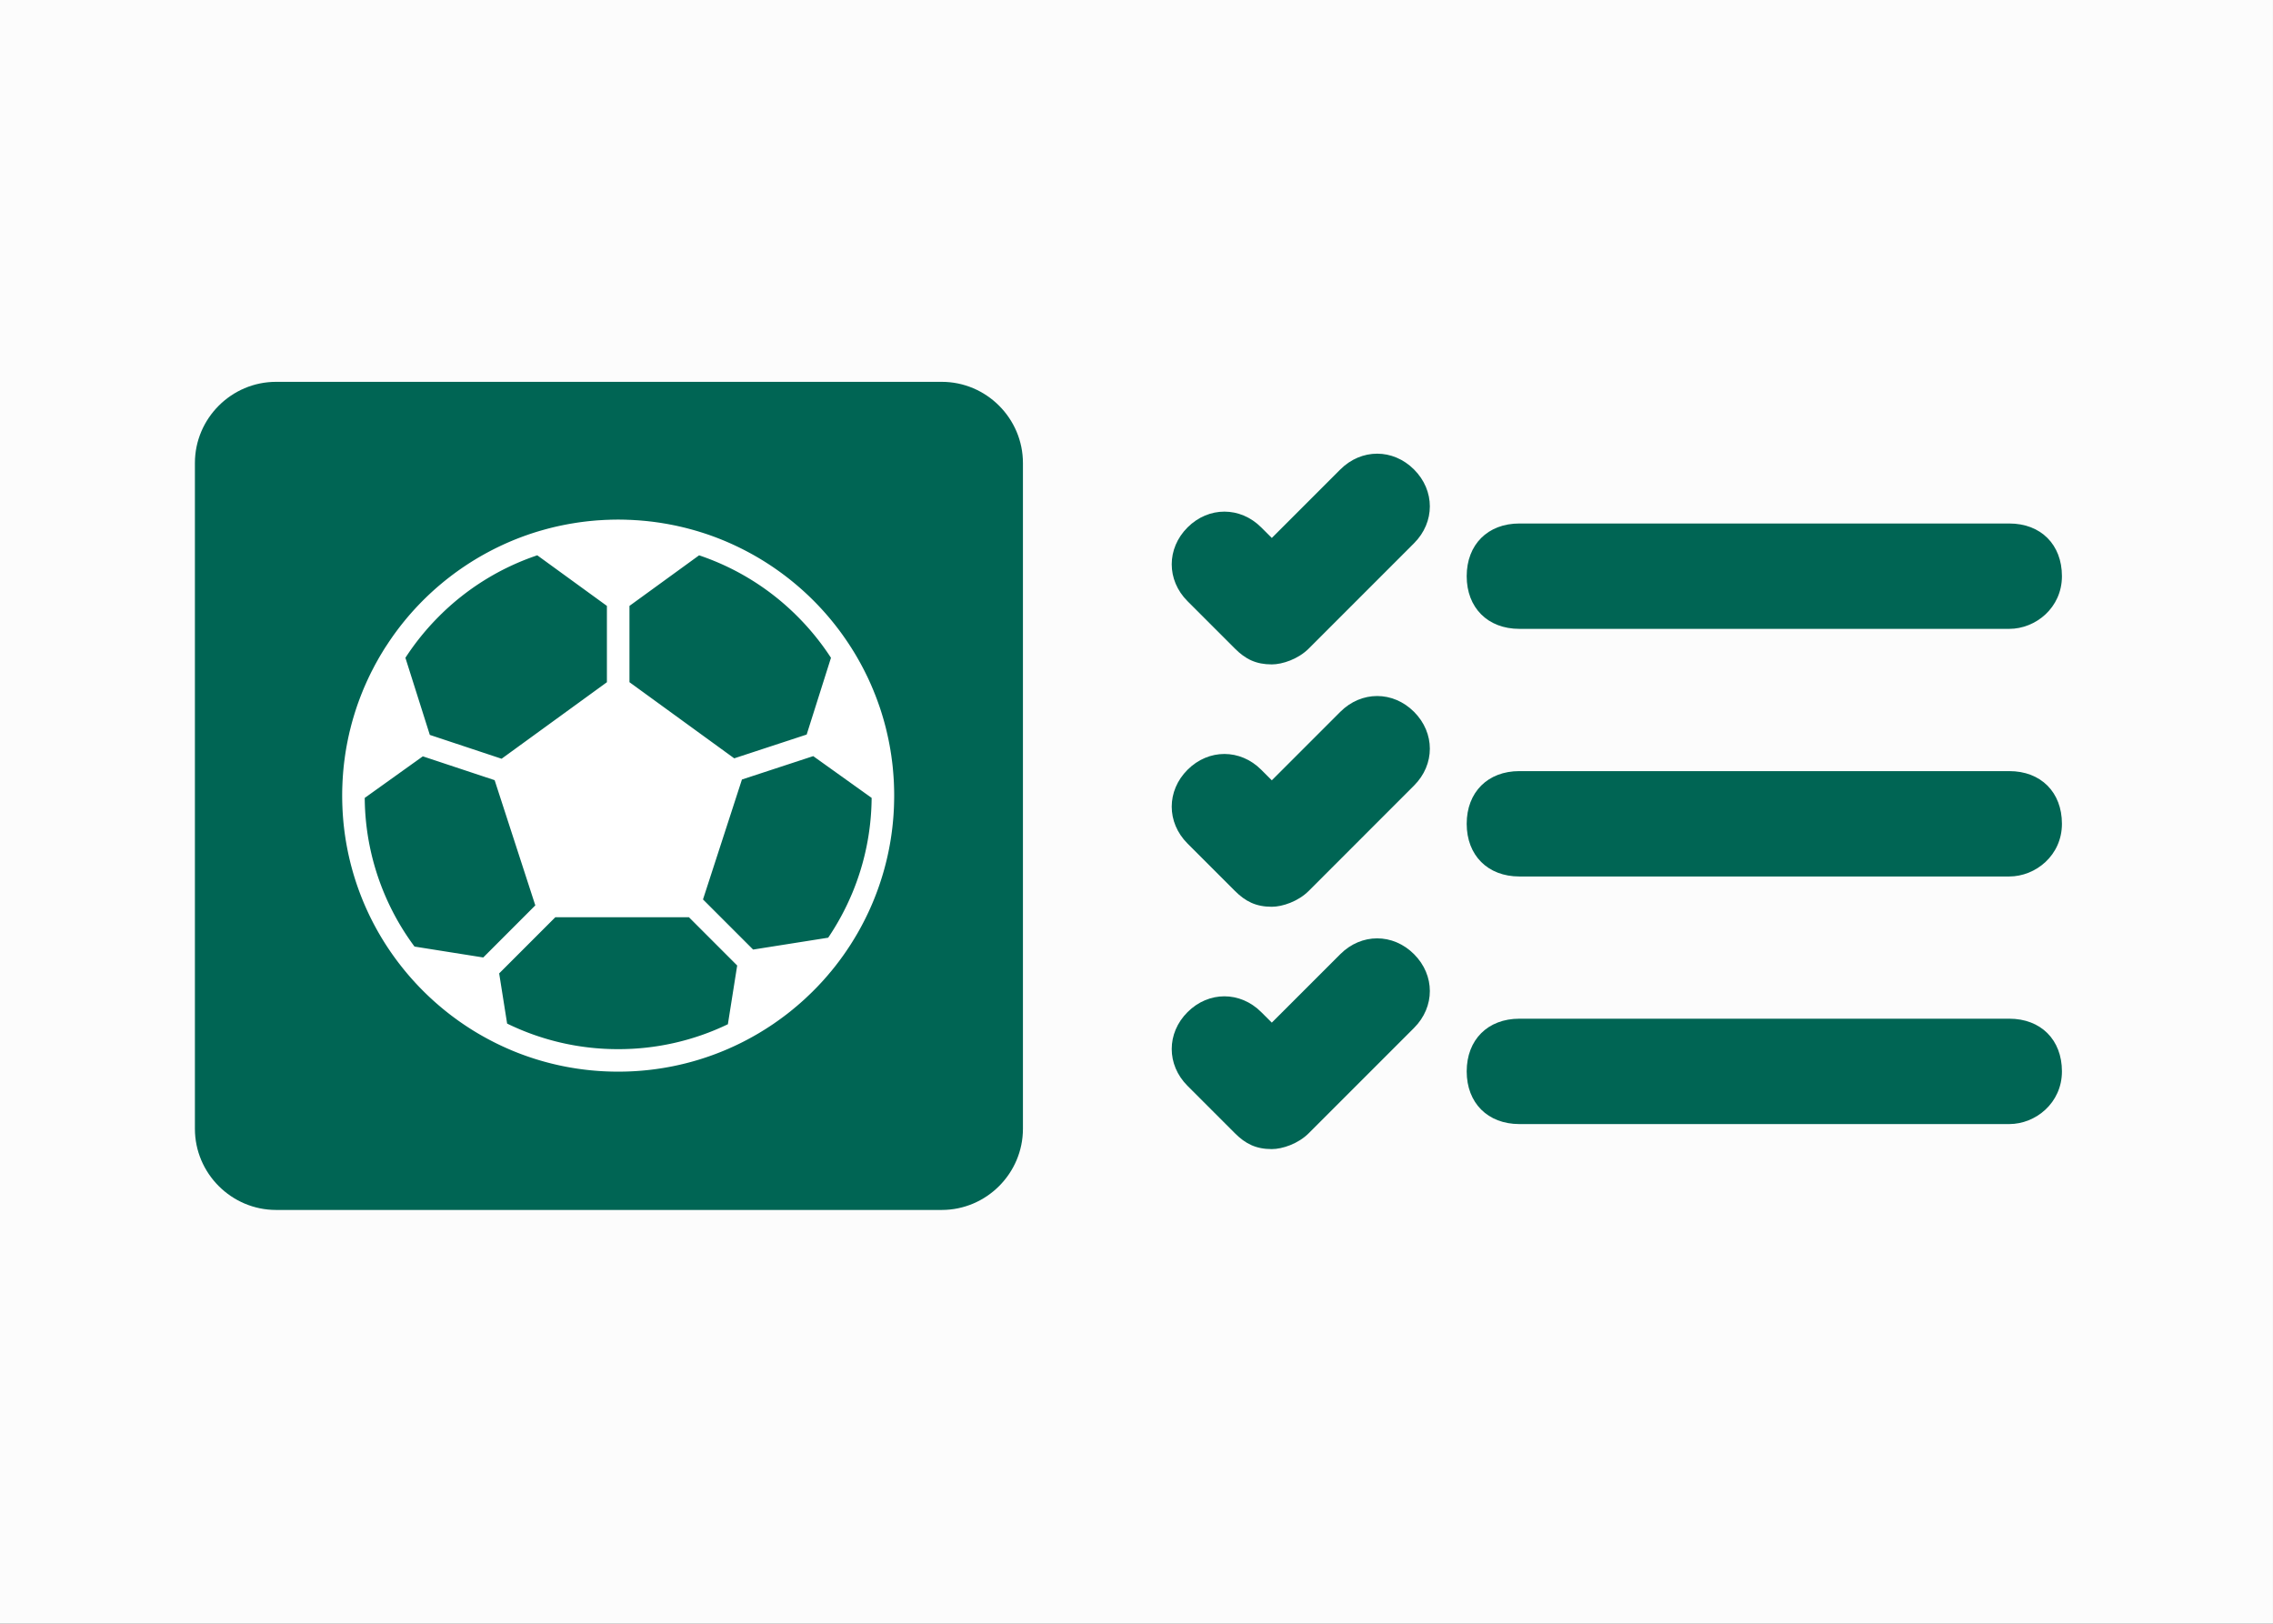 <svg width="140" height="100" viewBox="0 0 140 100" xmlns="http://www.w3.org/2000/svg"><rect x="0" y="0" width="140" height="100" fill="#333333" stroke="none"/><g fill="none" fill-rule="evenodd"><path fill="#fcfcfc" d="M0 100h139.999V0H0z"/><path d="M123.756 47.49H93.582c-1.946 0-3.244 1.298-3.244 3.244 0 1.947 1.298 3.245 3.244 3.245h30.174c1.622 0 3.244-1.298 3.244-3.245 0-1.946-1.298-3.244-3.244-3.244M123.756 32.24H93.582c-1.946 0-3.244 1.298-3.244 3.245 0 1.946 1.298 3.244 3.244 3.244h30.174c1.622 0 3.244-1.298 3.244-3.244 0-1.947-1.298-3.245-3.244-3.245M123.756 62.738H93.582c-1.946 0-3.244 1.298-3.244 3.245 0 1.946 1.298 3.244 3.244 3.244h30.174c1.622 0 3.244-1.298 3.244-3.244 0-1.947-1.298-3.245-3.244-3.245M82.552 28.914l-4.218 4.217-.65-.649c-1.297-1.297-3.243-1.297-4.541 0-1.298 1.298-1.298 3.245 0 4.543l2.92 2.92c.649.65 1.298.973 2.27.973.65 0 1.623-.324 2.273-.973l6.488-6.489c1.298-1.298 1.298-3.245 0-4.542-1.298-1.298-3.244-1.298-4.542 0M82.552 43.839l-4.218 4.218-.65-.65c-1.297-1.297-3.243-1.297-4.541 0-1.298 1.299-1.298 3.245 0 4.543l2.92 2.92c.649.649 1.298.974 2.27.974.65 0 1.623-.325 2.273-.974l6.488-6.49c1.298-1.296 1.298-3.243 0-4.541-1.298-1.298-3.244-1.298-4.542 0M82.552 58.764l-4.218 4.216-.65-.647c-1.297-1.298-3.243-1.298-4.541 0-1.298 1.297-1.298 3.244 0 4.541l2.92 2.92c.649.65 1.298.974 2.27.974.65 0 1.623-.325 2.273-.974l6.488-6.488c1.298-1.298 1.298-3.245 0-4.542-1.298-1.299-3.244-1.299-4.542 0M17.005 74.516h41c2.75 0 5-2.25 5-5v-41c0-2.75-2.25-5-5-5h-41c-2.75 0-5 2.25-5 5v41c0 2.75 2.25 5 5 5" fill="#006554"/><path d="M52.46 55.077a15.665 15.665 0 0 1-1.45 2.672l-4.624.731-3.087-3.087 2.399-7.386 4.39-1.44 3.598 2.572a15.506 15.506 0 0 1-1.225 5.938zm-7.628 8.002a15.5 15.5 0 0 1-6.757 1.534 15.508 15.508 0 0 1-6.84-1.575l-.49-3.09 3.459-3.459h8.229l2.972 2.973-.573 3.616zm-15.067-4.112l-4.235-.672a15.482 15.482 0 0 1-1.84-3.218 15.49 15.49 0 0 1-1.225-5.937l3.578-2.56 4.423 1.468 2.505 7.711-3.206 3.208zm-2.73-21.006a15.557 15.557 0 0 1 6.057-3.762l4.289 3.116v4.7l-6.487 4.713-4.42-1.468-1.504-4.749a15.664 15.664 0 0 1 2.066-2.55zm11.735-.646l4.289-3.115a15.55 15.55 0 0 1 6.056 3.761 15.723 15.723 0 0 1 2.067 2.55l-1.497 4.727-4.462 1.465-6.453-4.689v-4.699zm16.3 11.283l-.004-.128a12.678 12.678 0 0 0-.01-.277l-.007-.144-.018-.268-.01-.135c-.008-.108-.018-.215-.028-.322l-.007-.074a12.93 12.93 0 0 0-.06-.504 22.957 22.957 0 0 0-.038-.276l-.023-.142a7.016 7.016 0 0 0-.041-.253c-.01-.046-.016-.094-.025-.14-.017-.092-.034-.183-.053-.274l-.021-.11a22.414 22.414 0 0 0-.106-.474c-.021-.092-.044-.184-.066-.275l-.037-.14a16.107 16.107 0 0 0-.105-.382l-.071-.239c-.014-.044-.026-.088-.04-.13a16.186 16.186 0 0 0-.115-.355l-.027-.076a13.51 13.51 0 0 0-.1-.283c-.016-.047-.034-.093-.051-.139l-.083-.219c-.02-.049-.038-.098-.06-.147-.027-.072-.056-.142-.085-.213l-.06-.14a7.976 7.976 0 0 0-.153-.349 9.675 9.675 0 0 0-.151-.327l-.066-.134-.101-.204-.075-.146a8.92 8.92 0 0 0-.102-.192 6.491 6.491 0 0 0-.077-.143l-.115-.206a13.302 13.302 0 0 0-.25-.429l-.076-.123-.122-.196-.09-.138c-.038-.06-.077-.118-.116-.177l-.094-.139a9.933 9.933 0 0 0-.126-.182l-.087-.125a17.046 17.046 0 0 0-8.224-6.178l-.045-.016c-.107-.037-.215-.072-.324-.108a28.607 28.607 0 0 0-.375-.117c-.026-.008-.052-.016-.08-.023a21.773 21.773 0 0 0-.301-.085l-.094-.025a31.164 31.164 0 0 0-.291-.076l-.111-.026a10.565 10.565 0 0 0-.281-.065c-.041-.01-.083-.02-.124-.028-.091-.02-.181-.038-.271-.056l-.14-.027c-.087-.016-.174-.033-.262-.048l-.154-.025a10.82 10.82 0 0 0-.25-.04l-.171-.024a17.246 17.246 0 0 0-.24-.032c-.061-.008-.123-.014-.186-.021-.075-.01-.151-.017-.226-.025l-.206-.018c-.071-.006-.141-.013-.212-.018-.077-.006-.154-.01-.231-.014-.063-.004-.127-.01-.19-.012-.09-.005-.181-.007-.271-.01-.051-.002-.102-.005-.154-.006a15.289 15.289 0 0 0-.857 0c-.052 0-.103.004-.155.006-.091.003-.18.005-.27.01-.065.003-.127.008-.192.012-.076.004-.153.008-.23.014-.07.004-.141.011-.211.017l-.206.019a17.49 17.49 0 0 0-.227.024l-.186.022-.24.031-.17.025c-.083.012-.167.026-.25.04l-.155.025c-.088.015-.174.032-.261.048l-.14.027a21.93 21.93 0 0 0-.272.056l-.124.027a16.26 16.26 0 0 0-.683.168l-.093.025-.304.086c-.026.006-.051.014-.077.022-.105.031-.21.064-.314.097l-.06.02c-.11.035-.22.071-.327.11l-.042.014c-.113.04-.226.08-.34.123a17.04 17.04 0 0 0-7.976 6.185l-.121.175-.097.144-.112.171a9.626 9.626 0 0 0-.29.461c-.062.101-.122.202-.181.305-.025.041-.048.084-.071.126l-.113.201-.08.147a16.35 16.35 0 0 0-.098.19l-.077.147a7.484 7.484 0 0 0-.1.201l-.067.137-.15.321-.045.103-.11.25c-.02.047-.038.094-.06.141-.027.071-.056.141-.085.212-.02.05-.04.1-.058.15-.03.071-.056.144-.083.216-.018.047-.036.093-.052.14-.034.093-.068.188-.1.282-.01.026-.017.051-.026.077-.04.118-.078.236-.115.354l-.04.13-.072.24-.041.146c-.021.078-.043.156-.063.235a3.643 3.643 0 0 0-.036.141l-.07.276-.022.1c-.028.124-.056.248-.081.373l-.022.11c-.018.091-.036.182-.052.273-.01.047-.017.095-.026.141l-.042.253-.021.141a8.768 8.768 0 0 0-.038.277l-.016.114c-.017.13-.031.26-.045.39l-.007.075c-.01.106-.02.213-.028.321l-.01.135-.017.268-.007.143-.011.278-.004.128a17.887 17.887 0 0 0 .004.924c0 .046.004.092.005.138a16.917 16.917 0 0 0 3.496 9.683c.326.425.673.835 1.037 1.227l.026.027c.069.075.139.148.209.222l.009.008c.22.227.445.447.677.661l.022.02c.068.064.137.126.207.188l.057.051.205.178.049.041a16.853 16.853 0 0 0 .743.597l.198.147.094.068a8.756 8.756 0 0 0 .288.204 16.237 16.237 0 0 0 1.415.881c.218.122.439.238.662.35.049.024.098.05.148.073.06.03.123.06.184.088.05.025.102.048.153.072l.185.084.158.07.183.078v.001c2.025.85 4.248 1.32 6.58 1.32 2.303 0 4.497-.458 6.499-1.287l.308-.13.03-.015.299-.134.025-.012c.52-.24 1.026-.509 1.516-.8l.03-.018.262-.16c.018-.01.036-.022.054-.034a9.63 9.63 0 0 0 .25-.16l.052-.033.255-.17.01-.008a17.72 17.72 0 0 0 .845-.616l.21-.167.085-.069c.063-.052.128-.105.19-.159l.098-.08c.06-.054.123-.106.183-.159l.099-.088.179-.16.092-.086c.126-.118.25-.237.374-.358l.05-.05.148-.149.12-.123.136-.144.126-.135.128-.14.129-.147.12-.137.135-.162c.037-.042.073-.084.108-.127l.168-.209.069-.086.226-.295.08-.109.146-.2c.03-.04.059-.083.088-.125l.133-.192.086-.128a11.203 11.203 0 0 0 .347-.54l.066-.107a17.34 17.34 0 0 0 .195-.33 16.914 16.914 0 0 0 2.239-7.8c0-.046.003-.093.004-.139l.004-.162a14.418 14.418 0 0 0 0-.763z" fill="#FFF"/></g></svg>